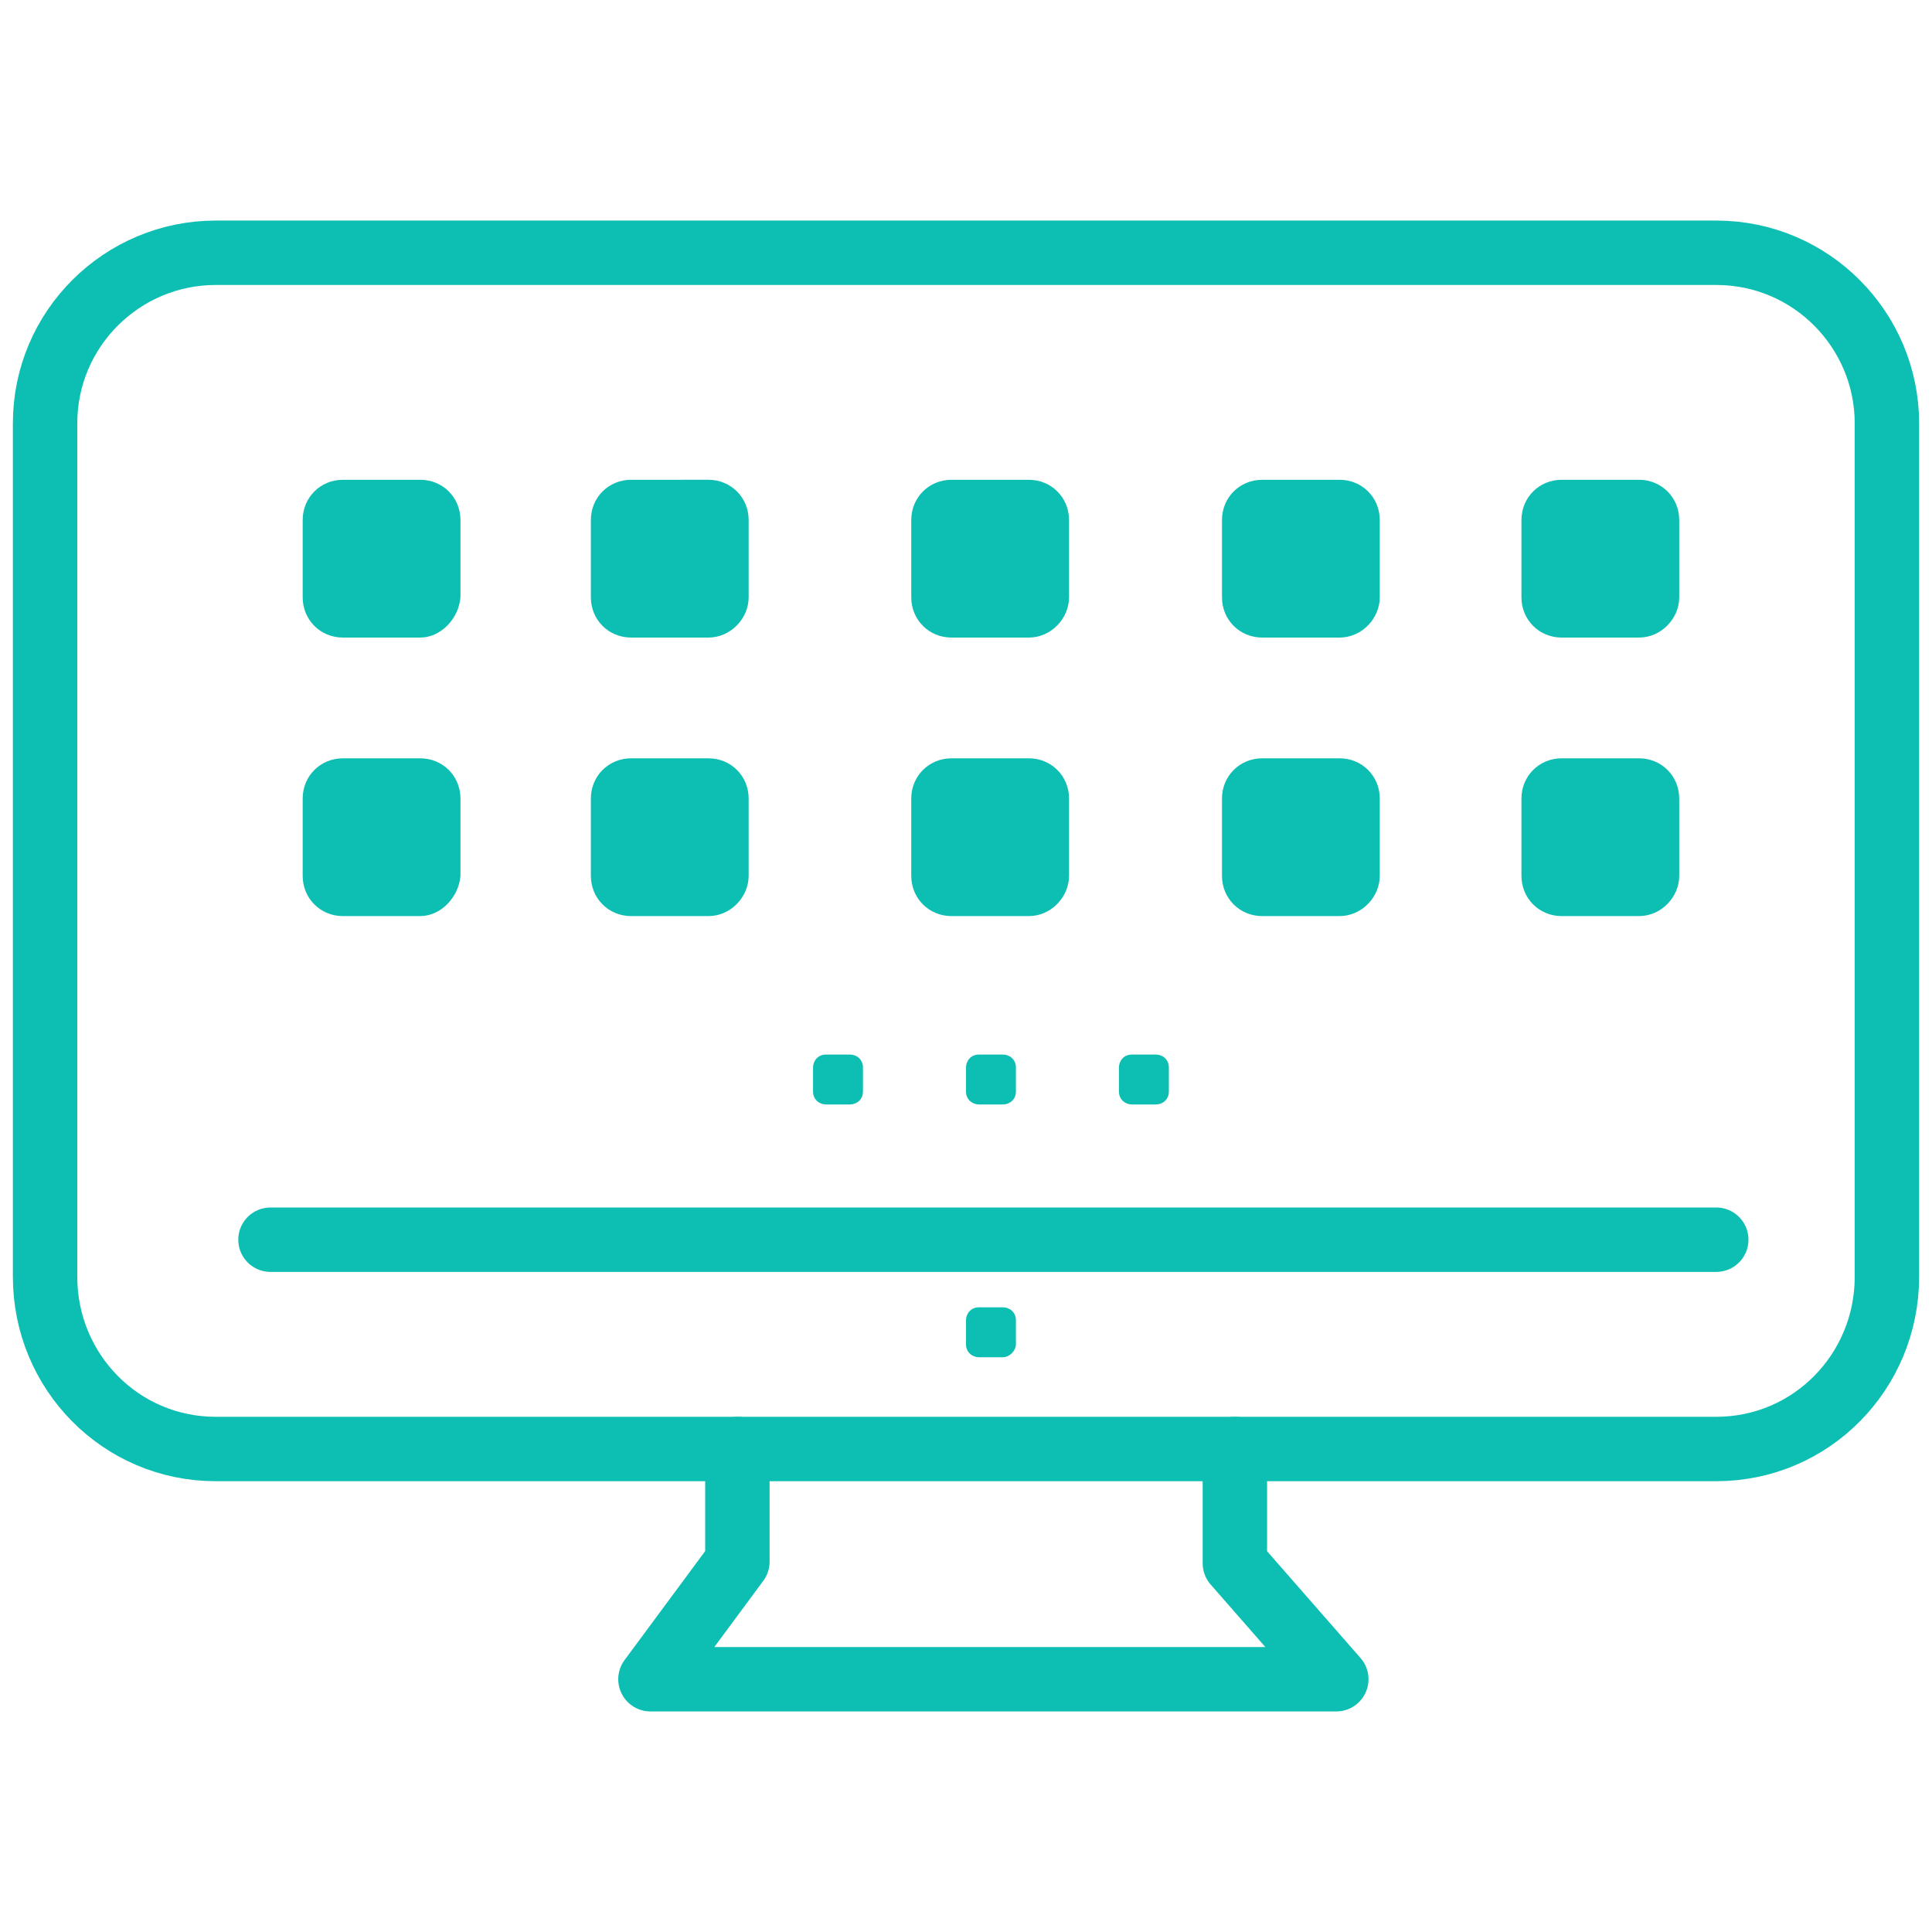 <?xml version="1.0" encoding="utf-8"?>
<!-- Generator: Adobe Illustrator 25.1.0, SVG Export Plug-In . SVG Version: 6.00 Build 0)  -->
<svg version="1.1" id="Layer_1" xmlns="http://www.w3.org/2000/svg" xmlns:xlink="http://www.w3.org/1999/xlink" x="0px" y="0px" viewBox="0 0 120 120" style="enable-background:new 0 0 120 120;" xml:space="preserve">
  <style type="text/css">
	.st0{fill:none;stroke:#0DBEB2;stroke-width:4;stroke-miterlimit:10;}
	.st1{fill:none;stroke:#0DBEB2;stroke-width:4;stroke-linecap:round;stroke-linejoin:round;stroke-miterlimit:10;}
	.st2{fill:none;stroke:#0DBEB2;stroke-width:4;stroke-linecap:round;stroke-linejoin:round;}
	.st3{fill:none;stroke:#0DBEB2;stroke-width:4;stroke-linecap:round;stroke-linejoin:round;stroke-dasharray:5.024,5.024;}
	.st4{fill:#0DBEB2;}
	.st5{fill:none;stroke:#0DBEB2;stroke-width:3.556;stroke-linecap:round;stroke-linejoin:round;stroke-miterlimit:10;}
	.st6{fill:none;stroke:#0DBEB2;stroke-width:3.325;stroke-linecap:round;stroke-linejoin:round;stroke-miterlimit:10;}
	.st7{fill:none;stroke:#0DBEB2;stroke-width:8;stroke-linecap:round;stroke-linejoin:round;stroke-miterlimit:10;}
</style>
  <g>
    <path class="st1" d="M106.6,90H13.4C7.5,90,2.8,85.2,2.8,79.3v-53c0-5.9,4.8-10.6,10.6-10.6h93.2c5.9,0,10.6,4.8,10.6,10.6v53
		C117.2,85.2,112.5,90,106.6,90z" />
    <path class="st4" d="M26.1,39.6h-4.8c-1.4,0-2.5-1.1-2.5-2.5v-4.8c0-1.4,1.1-2.5,2.5-2.5h4.8c1.4,0,2.5,1.1,2.5,2.5v4.8
		C28.5,38.4,27.4,39.6,26.1,39.6z" />
    <path class="st4" d="M44,39.6h-4.8c-1.4,0-2.5-1.1-2.5-2.5v-4.8c0-1.4,1.1-2.5,2.5-2.5H44c1.4,0,2.5,1.1,2.5,2.5v4.8
		C46.5,38.4,45.4,39.6,44,39.6z" />
    <path class="st4" d="M63.9,39.6h-4.8c-1.4,0-2.5-1.1-2.5-2.5v-4.8c0-1.4,1.1-2.5,2.5-2.5h4.8c1.4,0,2.5,1.1,2.5,2.5v4.8
		C66.4,38.4,65.3,39.6,63.9,39.6z" />
    <path class="st4" d="M83.2,39.6h-4.8c-1.4,0-2.5-1.1-2.5-2.5v-4.8c0-1.4,1.1-2.5,2.5-2.5h4.8c1.4,0,2.5,1.1,2.5,2.5v4.8
		C85.7,38.4,84.6,39.6,83.2,39.6z" />
    <path class="st4" d="M101.8,39.6H97c-1.4,0-2.5-1.1-2.5-2.5v-4.8c0-1.4,1.1-2.5,2.5-2.5h4.8c1.4,0,2.5,1.1,2.5,2.5v4.8
		C104.3,38.4,103.2,39.6,101.8,39.6z" />
    <path class="st4" d="M26.1,56.9h-4.8c-1.4,0-2.5-1.1-2.5-2.5v-4.8c0-1.4,1.1-2.5,2.5-2.5h4.8c1.4,0,2.5,1.1,2.5,2.5v4.8
		C28.5,55.7,27.4,56.9,26.1,56.9z" />
    <path class="st4" d="M44,56.9h-4.8c-1.4,0-2.5-1.1-2.5-2.5v-4.8c0-1.4,1.1-2.5,2.5-2.5H44c1.4,0,2.5,1.1,2.5,2.5v4.8
		C46.5,55.7,45.4,56.9,44,56.9z" />
    <path class="st4" d="M63.9,56.9h-4.8c-1.4,0-2.5-1.1-2.5-2.5v-4.8c0-1.4,1.1-2.5,2.5-2.5h4.8c1.4,0,2.5,1.1,2.5,2.5v4.8
		C66.4,55.7,65.3,56.9,63.9,56.9z" />
    <path class="st4" d="M52.8,68.6h-1.5c-0.4,0-0.8-0.3-0.8-0.8v-1.5c0-0.4,0.3-0.8,0.8-0.8h1.5c0.4,0,0.8,0.3,0.8,0.8v1.5
		C53.6,68.3,53.2,68.6,52.8,68.6z" />
    <path class="st4" d="M62.3,68.6h-1.5c-0.4,0-0.8-0.3-0.8-0.8v-1.5c0-0.4,0.3-0.8,0.8-0.8h1.5c0.4,0,0.8,0.3,0.8,0.8v1.5
		C63.1,68.3,62.7,68.6,62.3,68.6z" />
    <path class="st4" d="M62.3,84.3h-1.5c-0.4,0-0.8-0.3-0.8-0.8V82c0-0.4,0.3-0.8,0.8-0.8h1.5c0.4,0,0.8,0.3,0.8,0.8v1.5
		C63.1,83.9,62.7,84.3,62.3,84.3z" />
    <path class="st4" d="M71.8,68.6h-1.5c-0.4,0-0.8-0.3-0.8-0.8v-1.5c0-0.4,0.3-0.8,0.8-0.8h1.5c0.4,0,0.8,0.3,0.8,0.8v1.5
		C72.6,68.3,72.2,68.6,71.8,68.6z" />
    <path class="st4" d="M83.2,56.9h-4.8c-1.4,0-2.5-1.1-2.5-2.5v-4.8c0-1.4,1.1-2.5,2.5-2.5h4.8c1.4,0,2.5,1.1,2.5,2.5v4.8
		C85.7,55.7,84.6,56.9,83.2,56.9z" />
    <path class="st4" d="M101.8,56.9H97c-1.4,0-2.5-1.1-2.5-2.5v-4.8c0-1.4,1.1-2.5,2.5-2.5h4.8c1.4,0,2.5,1.1,2.5,2.5v4.8
		C104.3,55.7,103.2,56.9,101.8,56.9z" />
    <line class="st1" x1="16.8" y1="77" x2="106.6" y2="77" />
    <polyline class="st1" points="45.8,90 45.8,97 40.4,104.3 83,104.3 76.7,97.1 76.7,90 	" />
  </g>
</svg>